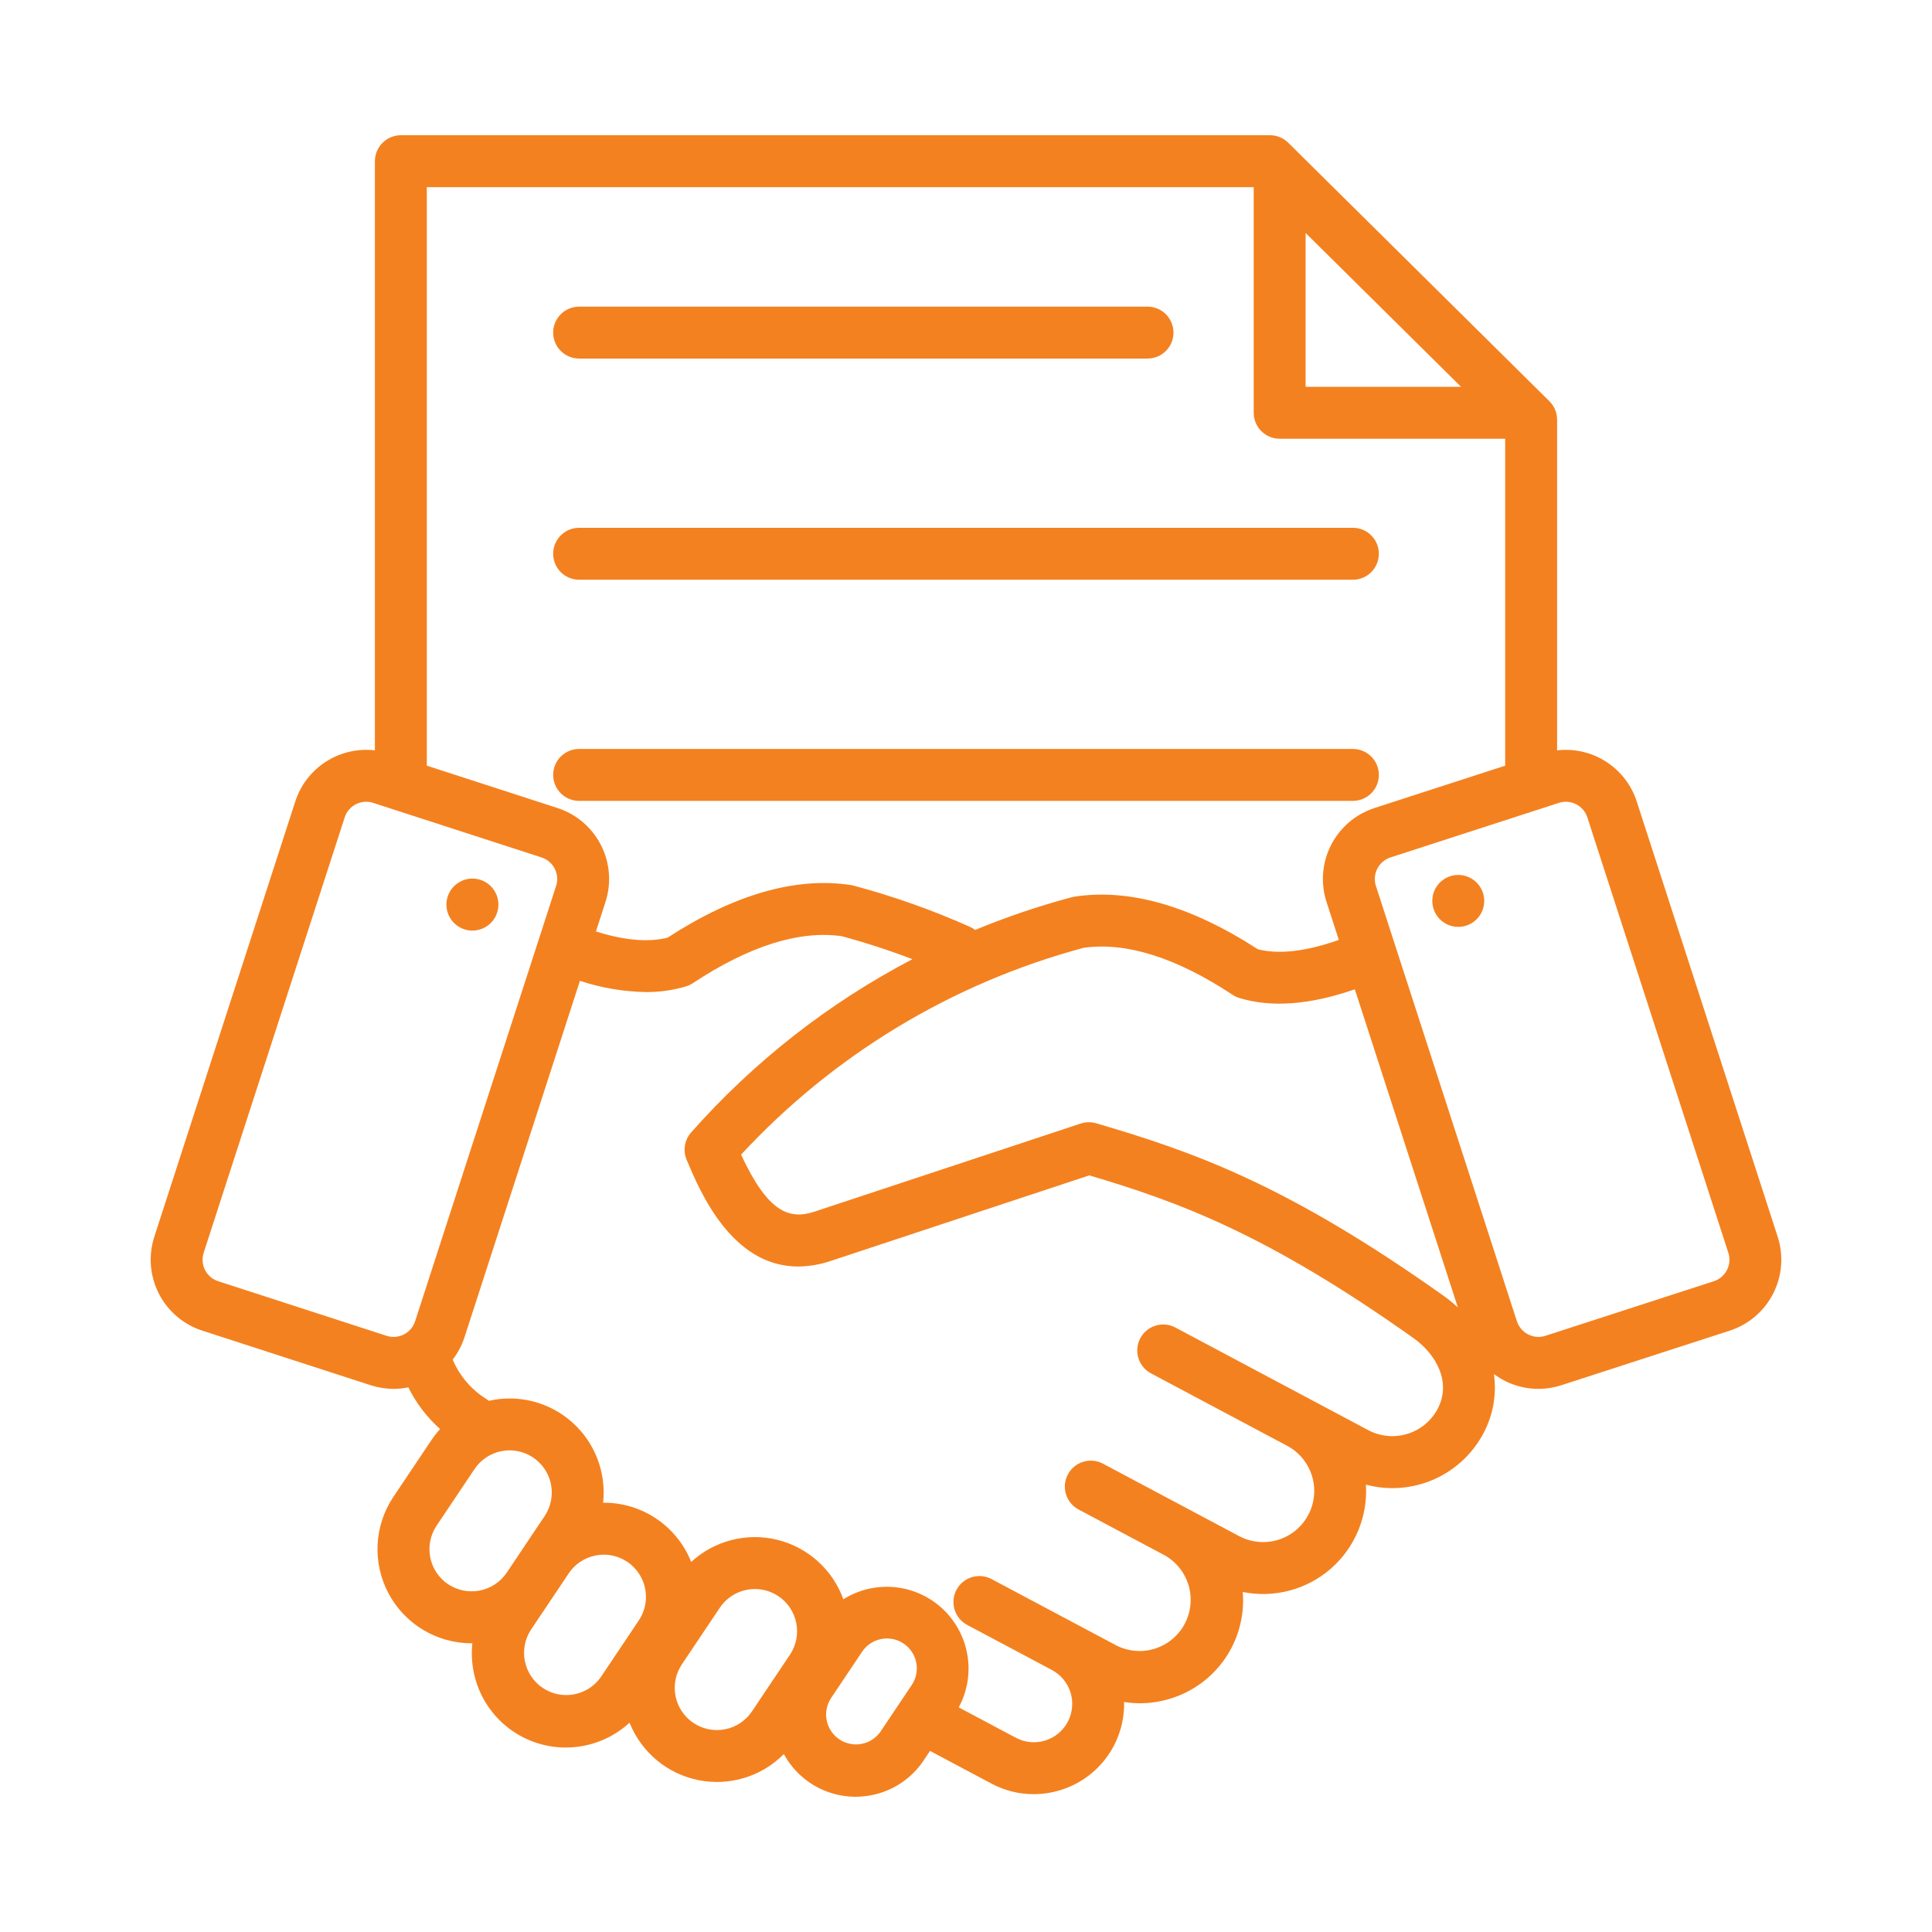 <?xml version="1.0" encoding="UTF-8"?> <svg xmlns="http://www.w3.org/2000/svg" width="500" height="500" viewBox="0 0 500 500" fill="none"> <path d="M122.575 432.619C123.655 438.15 126.623 443.134 130.971 446.717C135.319 450.301 140.777 452.261 146.41 452.262C152.526 452.264 158.421 449.97 162.928 445.835C164.426 449.591 166.834 452.915 169.937 455.508C173.039 458.1 176.738 459.88 180.699 460.685C184.661 461.49 188.76 461.297 192.628 460.121C196.496 458.946 200.011 456.826 202.855 453.953C204.666 457.288 207.34 460.074 210.599 462.018C213.857 463.962 217.579 464.992 221.372 465C222.77 464.999 224.165 464.862 225.537 464.591C228.265 464.063 230.863 462.998 233.177 461.459C235.492 459.92 237.479 457.937 239.023 455.625L240.691 453.136L256.591 461.595C259.947 463.389 263.692 464.328 267.496 464.33C269.83 464.327 272.15 463.977 274.38 463.293C279.249 461.817 283.502 458.787 286.487 454.666C289.472 450.545 291.027 445.56 290.913 440.472C292.26 440.688 293.622 440.798 294.986 440.802C297.652 440.799 300.302 440.4 302.849 439.617C308.663 437.854 313.698 434.152 317.115 429.127C320.532 424.103 322.125 418.058 321.628 412.001C325.633 412.812 329.771 412.69 333.721 411.644C337.671 410.599 341.328 408.659 344.409 405.974C347.49 403.289 349.912 399.931 351.488 396.16C353.064 392.389 353.751 388.306 353.498 384.226C359.314 385.777 365.484 385.312 371.003 382.907C376.522 380.502 381.064 376.298 383.889 370.981C386.414 366.277 387.372 360.89 386.623 355.604C389.085 357.45 391.955 358.677 394.991 359.181C398.026 359.685 401.139 359.451 404.065 358.499L447.675 344.366C452.533 342.786 456.567 339.342 458.89 334.79C461.213 330.239 461.637 324.951 460.068 320.088L423.574 207.39C422.193 203.148 419.387 199.515 415.632 197.109C411.877 194.702 407.405 193.67 402.976 194.189V108.612C402.976 107.724 402.8 106.844 402.458 106.025C402.116 105.205 401.614 104.461 400.983 103.836L333.395 36.943C332.137 35.698 330.44 35 328.671 35H103.742C101.961 35 100.252 35.708 98.993 36.968C97.733 38.228 97.026 39.937 97.026 41.719V194.189C92.597 193.67 88.124 194.701 84.369 197.108C80.615 199.515 77.809 203.148 76.429 207.39L39.932 320.083C38.363 324.947 38.787 330.235 41.11 334.786C43.433 339.338 47.467 342.782 52.325 344.362L95.935 358.495C97.854 359.119 99.858 359.438 101.876 359.44C103.151 359.437 104.424 359.306 105.673 359.048C107.701 363.137 110.494 366.798 113.901 369.834C113.079 370.735 112.325 371.695 111.646 372.707L101.824 387.363C99.368 391.024 97.951 395.282 97.726 399.685C97.5 404.087 98.473 408.469 100.542 412.361C102.61 416.254 105.696 419.512 109.47 421.787C113.245 424.063 117.566 425.271 121.973 425.282C122.062 425.282 122.151 425.276 122.239 425.275C121.981 427.726 122.094 430.202 122.575 432.619ZM165.34 419.335L155.518 433.991C153.883 436.345 151.39 437.962 148.574 438.494C145.759 439.026 142.847 438.43 140.467 436.834C138.087 435.238 136.429 432.771 135.851 429.964C135.272 427.157 135.82 424.235 137.375 421.828L142.286 414.5L147.199 407.169C147.996 405.978 149.022 404.958 150.216 404.166C151.411 403.375 152.751 402.828 154.158 402.558C154.87 402.416 155.595 402.345 156.322 402.344C158.293 402.359 160.223 402.906 161.909 403.929C163.594 404.951 164.972 406.41 165.896 408.152C166.82 409.894 167.257 411.853 167.159 413.822C167.061 415.792 166.433 417.698 165.34 419.339V419.335ZM204.434 428.245L194.611 442.901C192.998 445.308 190.496 446.975 187.654 447.536C184.812 448.097 181.864 447.506 179.458 445.893C177.052 444.279 175.385 441.776 174.824 438.933C174.263 436.09 174.854 433.141 176.467 430.734L186.29 416.077C187.903 413.67 190.405 412.003 193.247 411.442C196.089 410.881 199.037 411.472 201.443 413.086C203.849 414.699 205.516 417.203 206.077 420.046C206.638 422.889 206.047 425.838 204.434 428.245ZM235.917 436.139L227.871 448.149C226.711 449.809 224.946 450.948 222.956 451.321C220.965 451.694 218.908 451.271 217.225 450.143C215.543 449.015 214.371 447.271 213.959 445.288C213.548 443.304 213.931 441.238 215.026 439.534L223.073 427.524C223.633 426.669 224.358 425.934 225.204 425.362C226.051 424.789 227.002 424.389 228.004 424.187C229.005 423.984 230.037 423.982 231.04 424.18C232.042 424.379 232.995 424.774 233.844 425.344C234.693 425.913 235.421 426.645 235.985 427.497C236.549 428.35 236.939 429.305 237.132 430.309C237.325 431.313 237.316 432.345 237.108 433.346C236.9 434.347 236.495 435.297 235.918 436.14L235.917 436.139ZM372.036 364.669C370.376 367.758 367.565 370.065 364.213 371.09C360.861 372.114 357.24 371.773 354.139 370.14L339.425 362.312H339.418L304.189 343.563C302.616 342.727 300.775 342.549 299.072 343.07C297.368 343.59 295.941 344.767 295.105 346.34C294.268 347.913 294.091 349.754 294.611 351.458C295.132 353.163 296.308 354.59 297.88 355.427L312.597 363.258L333.106 374.169C334.64 374.985 335.998 376.096 337.103 377.437C338.208 378.779 339.038 380.325 339.546 381.988C340.053 383.65 340.229 385.396 340.062 387.127C339.895 388.857 339.389 390.537 338.573 392.072C337.756 393.606 336.646 394.965 335.305 396.071C333.964 397.176 332.418 398.006 330.756 398.514C329.094 399.022 327.349 399.197 325.619 399.03C323.889 398.863 322.21 398.357 320.676 397.54L285.45 378.799C283.877 377.962 282.037 377.784 280.333 378.305C278.63 378.826 277.203 380.002 276.366 381.575C275.529 383.148 275.352 384.99 275.872 386.694C276.393 388.398 277.569 389.825 279.142 390.662L301.269 402.435H301.274C304.326 404.108 306.596 406.917 307.593 410.254C308.589 413.59 308.232 417.184 306.597 420.259C304.963 423.333 302.184 425.639 298.862 426.678C295.539 427.717 291.942 427.404 288.848 425.808L278.537 420.322L256.659 408.686C255.879 408.265 255.024 408.002 254.143 407.913C253.262 407.823 252.372 407.909 251.524 408.165C250.676 408.421 249.887 408.843 249.203 409.405C248.519 409.968 247.952 410.66 247.536 411.442C247.12 412.224 246.863 413.081 246.78 413.963C246.696 414.845 246.788 415.735 247.049 416.582C247.311 417.428 247.737 418.214 248.304 418.895C248.871 419.576 249.566 420.138 250.351 420.549L272.225 432.188C274.551 433.425 276.29 435.536 277.06 438.056C277.829 440.575 277.567 443.298 276.33 445.624C275.093 447.951 272.983 449.69 270.464 450.46C267.945 451.23 265.224 450.967 262.898 449.73L248.122 441.868C250.338 437.754 251.131 433.023 250.378 428.412C249.625 423.8 247.368 419.568 243.958 416.374C240.549 413.18 236.179 411.204 231.53 410.755C226.88 410.306 222.213 411.408 218.255 413.889C216.895 410.112 214.622 406.731 211.639 404.045C208.656 401.36 205.055 399.454 201.157 398.498C197.259 397.542 193.185 397.565 189.299 398.565C185.412 399.566 181.833 401.512 178.881 404.231C177.071 399.673 173.925 395.769 169.856 393.032C165.787 390.296 160.986 388.855 156.083 388.9C156.504 385.046 155.999 381.147 154.609 377.527C153.219 373.908 150.984 370.674 148.091 368.093C145.198 365.513 141.731 363.662 137.977 362.694C134.224 361.726 130.294 361.67 126.515 362.529C126.307 362.361 126.089 362.206 125.862 362.063C121.979 359.645 118.939 356.084 117.157 351.869C118.495 350.134 119.526 348.182 120.205 346.098L150.085 253.836C155.602 255.666 161.365 256.646 167.177 256.744C170.68 256.772 174.167 256.28 177.525 255.284C178.143 255.096 178.731 254.82 179.27 254.463C193.865 244.823 206.836 240.728 217.836 242.285C224.03 243.957 230.134 245.945 236.125 248.241C214.462 259.567 195.054 274.764 178.861 293.081C178.024 294.027 177.47 295.191 177.264 296.438C177.057 297.685 177.207 298.965 177.695 300.131C181.062 308.171 189.268 327.775 206.547 327.773C209.439 327.745 212.308 327.252 215.044 326.313L281.909 304.186C305.178 311.085 327.984 319.453 365.83 346.311C371.597 350.406 375.752 357.668 372.031 364.667L372.036 364.669ZM373.606 335.355C332.977 306.521 308.844 298.074 283.684 290.703C282.376 290.321 280.982 290.345 279.687 290.772L210.829 313.559C204.331 315.711 198.775 313.895 191.794 298.821C215.709 272.972 246.443 254.414 280.45 245.289C291.448 243.729 304.42 247.827 319.015 257.467C319.554 257.823 320.142 258.1 320.76 258.288C329.065 260.815 339.104 260.051 350.63 256.033L377.293 338.365C376.131 337.279 374.898 336.273 373.602 335.352L373.606 335.355ZM403.446 207.778C404.919 207.302 406.52 207.43 407.899 208.134C409.277 208.838 410.32 210.061 410.799 211.533L447.294 324.224C447.77 325.697 447.641 327.299 446.938 328.678C446.234 330.057 445.012 331.1 443.54 331.579L399.931 345.712C398.458 346.182 396.859 346.051 395.483 345.348C394.106 344.645 393.062 343.426 392.579 341.957L356.079 229.264C355.609 227.79 355.739 226.19 356.443 224.813C357.146 223.435 358.365 222.391 359.834 221.908L403.446 207.778ZM337.893 60.297L378.115 100.105H337.893V60.297ZM110.458 48.437H324.459V106.823C324.459 108.605 325.166 110.314 326.426 111.574C327.685 112.834 329.394 113.542 331.175 113.542H389.542V198.155L355.692 209.125C350.834 210.706 346.801 214.15 344.478 218.702C342.154 223.254 341.73 228.541 343.299 233.405L346.489 243.245C338.046 246.238 331.005 247.054 325.526 245.668C308.254 234.456 292.292 229.879 278.069 232.055C277.827 232.092 277.588 232.143 277.353 232.206C268.849 234.477 260.504 237.302 252.369 240.664C251.965 240.356 251.527 240.096 251.063 239.887C241.319 235.533 231.244 231.961 220.934 229.204C220.698 229.141 220.459 229.091 220.217 229.055C205.996 226.875 190.033 231.455 172.761 242.667C167.808 243.92 161.595 243.377 154.225 241.058L156.703 233.404C158.271 228.54 157.847 223.253 155.524 218.702C153.201 214.151 149.168 210.707 144.311 209.125L110.46 198.155L110.458 48.437ZM107.426 341.959C106.944 343.429 105.9 344.648 104.523 345.352C103.146 346.055 101.547 346.185 100.074 345.714L56.465 331.579C54.993 331.101 53.77 330.058 53.066 328.679C52.362 327.3 52.233 325.698 52.708 324.225L89.208 211.533C89.444 210.804 89.821 210.128 90.318 209.544C90.816 208.96 91.423 208.481 92.106 208.132C92.788 207.783 93.533 207.572 94.297 207.512C95.061 207.451 95.83 207.542 96.559 207.778L140.169 221.911C141.638 222.394 142.857 223.438 143.56 224.816C144.263 226.193 144.393 227.793 143.923 229.266L107.426 341.959ZM115.974 410.007C113.571 408.391 111.907 405.887 111.347 403.044C110.787 400.202 111.377 397.254 112.987 394.846L122.81 380.189C123.609 378.998 124.634 377.975 125.828 377.18C127.022 376.384 128.36 375.832 129.767 375.554C131.175 375.276 132.623 375.279 134.029 375.561C135.435 375.843 136.772 376.399 137.964 377.198C139.155 377.997 140.177 379.023 140.972 380.217C141.768 381.411 142.32 382.75 142.597 384.158C142.875 385.565 142.873 387.014 142.591 388.421C142.309 389.828 141.753 391.165 140.954 392.357L136.047 399.679V399.685L131.136 407.013C129.515 409.409 127.013 411.067 124.175 411.628C121.337 412.188 118.393 411.604 115.983 410.004L115.974 410.007ZM128.987 234.098C128.989 235.428 128.597 236.729 127.861 237.836C127.124 238.943 126.076 239.807 124.849 240.319C123.621 240.83 122.27 240.967 120.965 240.711C119.661 240.454 118.461 239.817 117.518 238.88C116.576 237.942 115.932 236.746 115.668 235.442C115.404 234.139 115.533 232.786 116.037 231.555C116.541 230.325 117.399 229.271 118.501 228.528C119.604 227.785 120.902 227.385 122.231 227.379H122.271C124.052 227.379 125.759 228.087 127.019 229.346C128.278 230.606 128.986 232.314 128.986 234.095L128.987 234.098ZM370.681 233.155C370.679 232.274 370.851 231.401 371.186 230.586C371.521 229.771 372.014 229.031 372.636 228.407C373.258 227.783 373.997 227.287 374.811 226.949C375.624 226.611 376.497 226.437 377.378 226.437H377.417C378.745 226.441 380.041 226.838 381.143 227.578C382.245 228.319 383.103 229.37 383.608 230.598C384.114 231.826 384.244 233.176 383.983 234.478C383.721 235.78 383.08 236.975 382.14 237.913C381.2 238.851 380.003 239.489 378.701 239.746C377.399 240.004 376.049 239.87 374.823 239.361C373.597 238.852 372.549 237.991 371.812 236.886C371.075 235.782 370.681 234.483 370.681 233.155ZM143.156 86.076C143.156 84.294 143.864 82.585 145.123 81.325C146.383 80.065 148.091 79.358 149.873 79.358H296.975C298.756 79.358 300.465 80.065 301.724 81.325C302.984 82.585 303.692 84.294 303.692 86.076C303.692 87.858 302.984 89.567 301.724 90.827C300.465 92.087 298.756 92.795 296.975 92.795H149.873C148.091 92.795 146.383 92.087 145.123 90.827C143.864 89.567 143.156 87.858 143.156 86.076ZM143.156 143.313C143.156 141.531 143.864 139.822 145.123 138.562C146.383 137.302 148.091 136.594 149.873 136.594H350.129C351.911 136.594 353.619 137.302 354.878 138.562C356.138 139.822 356.846 141.531 356.846 143.313C356.846 145.094 356.138 146.803 354.878 148.063C353.619 149.323 351.911 150.031 350.129 150.031H149.873C148.091 150.031 146.383 149.323 145.123 148.063C143.864 146.803 143.156 145.094 143.156 143.313ZM143.156 200.548C143.156 198.766 143.864 197.057 145.123 195.797C146.383 194.537 148.091 193.829 149.873 193.829H350.129C351.911 193.829 353.619 194.537 354.878 195.797C356.138 197.057 356.846 198.766 356.846 200.548C356.846 202.33 356.138 204.039 354.878 205.299C353.619 206.559 351.911 207.267 350.129 207.267H149.873C148.091 207.267 146.383 206.559 145.123 205.299C143.864 204.039 143.156 202.33 143.156 200.548Z" fill="#F4811F"></path> </svg> 